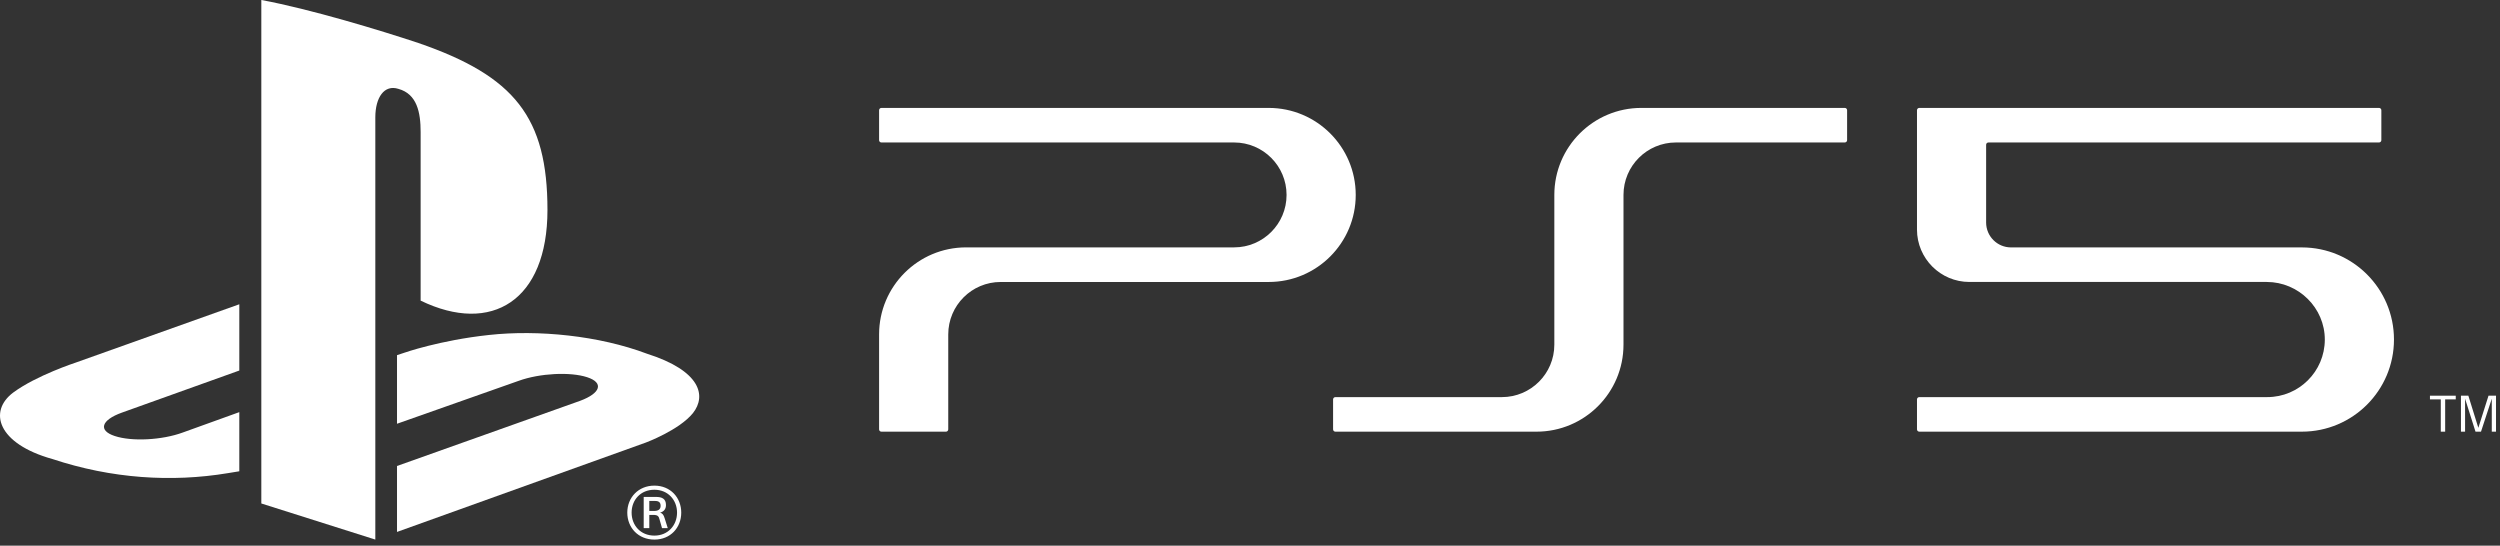 <?xml version="1.0" encoding="UTF-8" standalone="no"?><!DOCTYPE svg PUBLIC "-//W3C//DTD SVG 1.1//EN" "http://www.w3.org/Graphics/SVG/1.1/DTD/svg11.dtd"><svg width="100%" height="100%" viewBox="0 0 394 86" version="1.1" xmlns="http://www.w3.org/2000/svg" xmlns:xlink="http://www.w3.org/1999/xlink" xml:space="preserve" xmlns:serif="http://www.serif.com/" style="fill-rule:evenodd;clip-rule:evenodd;stroke-linejoin:round;stroke-miterlimit:2;"><rect x="0" y="0" width="394" height="86" fill="#333333" stroke="none"/><path d="M41.185,0l0,79.348l17.966,5.691l0,-66.531c0,-3.135 1.398,-5.217 3.64,-4.502c2.932,0.813 3.501,3.701 3.501,6.802l0,26.572c11.183,5.413 19.989,-0.003 19.989,-14.285c0,-14.592 -5.163,-21.094 -20.351,-26.322c-5.993,-1.994 -17.095,-5.36 -24.745,-6.773" style="fill:#fff;fill-rule:nonzero;"/><path d="M62.569,73.44l28.855,-10.27c3.264,-1.209 3.764,-2.855 1.121,-3.718c-2.684,-0.88 -7.473,-0.629 -10.771,0.556l-19.205,6.776l-0,-10.812l1.099,-0.363c-0,-0 5.56,-1.969 13.38,-2.815c7.802,-0.857 17.373,0.111 24.895,2.945c8.473,2.693 9.423,6.618 7.278,9.351c-2.174,2.704 -7.447,4.661 -7.447,4.661l-39.205,14.082l-0,-10.393Z" style="fill:#fff;fill-rule:nonzero;"/><path d="M8.268,72.346c-8.687,-2.421 -10.136,-7.534 -6.174,-10.487c3.656,-2.7 9.883,-4.729 9.883,-4.729l25.738,-9.177l-0,10.444l-18.506,6.633c-3.276,1.172 -3.769,2.822 -1.129,3.686c2.687,0.897 7.456,0.655 10.736,-0.554l8.899,-3.208l-0,9.322c-0.575,0.097 -1.214,0.194 -1.795,0.293c-8.871,1.473 -18.322,0.868 -27.652,-2.223" style="fill:#fff;fill-rule:nonzero;"/><path d="M102.33,80.524l0.782,-0c0.621,-0 1.002,-0.243 1.002,-0.81c0,-0.669 -0.461,-0.77 -0.942,-0.77l-0.842,-0l0,1.58Zm-0.883,-2.208l1.945,-0c0.903,-0 1.565,0.264 1.565,1.277c0,0.586 -0.281,1.012 -0.902,1.194l0,0.02c0.32,0.082 0.541,0.325 0.701,0.891c0.16,0.547 0.341,1.073 0.482,1.539l-0.903,-0c-0.12,-0.364 -0.28,-0.992 -0.381,-1.337c-0.141,-0.567 -0.301,-0.749 -1.043,-0.749l-0.581,-0l0,2.086l-0.883,-0l0,-4.921Zm1.685,6.096c2.145,-0 3.57,-1.62 3.57,-3.625c0,-1.984 -1.425,-3.604 -3.57,-3.604c-2.186,-0 -3.59,1.62 -3.59,3.604c0,2.005 1.404,3.625 3.59,3.625m0,-7.877c2.527,-0 4.232,1.883 4.232,4.252c0,2.389 -1.705,4.252 -4.232,4.252c-2.528,-0 -4.272,-1.863 -4.272,-4.252c0,-2.369 1.744,-4.252 4.272,-4.252" style="fill:#fff;fill-rule:nonzero;"/><path d="M384.667,62.942l-1.708,-0l0,-0.58l4.066,-0l0,0.58l-1.668,-0l0,5.089l-0.69,-0l0,-5.089Z" style="fill:#fff;fill-rule:nonzero;"/><path d="M390.577,67.404l0.016,0l1.596,-5.042l1.182,0l0,5.669l-0.666,0l0,-5.145l-0.016,0l-1.683,5.145l-0.866,0l-1.627,-5.145l-0.016,0l0,5.145l-0.651,0l0,-5.669l1.167,0l1.564,5.042Z" style="fill:#fff;fill-rule:nonzero;"/><path d="M242.146,68.031c7.575,0 13.716,-6.139 13.716,-13.714l0,-23.597c0,-4.565 3.701,-8.266 8.266,-8.266l26.611,0c0.2,0 0.364,-0.164 0.364,-0.363l0,-4.721c0,-0.2 -0.163,-0.362 -0.363,-0.362l-32.061,0c-7.575,-0.001 -13.716,6.14 -13.716,13.714l0,23.596c0,4.566 -3.701,8.267 -8.267,8.267l-26.238,0c-0.201,0 -0.364,0.162 -0.364,0.363l0,4.72c0,0.2 0.163,0.363 0.363,0.363l31.689,0Z" style="fill:#fff;fill-rule:nonzero;"/><path d="M302.118,36.173l0,-18.803c0,-0.2 0.162,-0.363 0.362,-0.363l72.458,0c0.201,0 0.363,0.163 0.363,0.364l0,4.719c0,0.201 -0.162,0.364 -0.363,0.364l-61.561,0c-0.2,0 -0.363,0.162 -0.363,0.363l0,12.252c0,2.166 1.757,3.924 3.924,3.924l45.834,0c8.018,0 14.519,6.5 14.519,14.519c0,8.018 -6.501,14.519 -14.519,14.519l-60.292,0c-0.199,0 -0.362,-0.163 -0.362,-0.363l0,-4.721c0,-0.199 0.163,-0.362 0.362,-0.362l54.839,0c4.999,0 9.054,-4.044 9.072,-9.039c0.019,-5.009 -4.134,-9.107 -9.143,-9.107l-46.863,0c-4.566,0 -8.267,-3.701 -8.267,-8.266" style="fill:#fff;fill-rule:nonzero;"/><path d="M194.496,38.986c4.565,-0 8.266,-3.701 8.266,-8.266c0,-4.565 -3.701,-8.266 -8.266,-8.266l-55.588,-0c-0.201,-0 -0.363,-0.162 -0.363,-0.363l0,-4.721c0,-0.199 0.163,-0.362 0.362,-0.362l61.039,-0c7.574,-0 13.716,6.141 13.716,13.716c0,7.575 -6.142,13.716 -13.716,13.716l-42.236,-0c-4.565,-0 -8.266,3.7 -8.266,8.266l0,14.962c0,0.201 -0.163,0.363 -0.364,0.363l-10.172,-0c-0.2,-0 -0.363,-0.162 -0.363,-0.362l0,-14.967c0,-7.575 6.14,-13.716 13.716,-13.716l42.235,-0Z" style="fill:#fff;fill-rule:nonzero;"/></svg>
